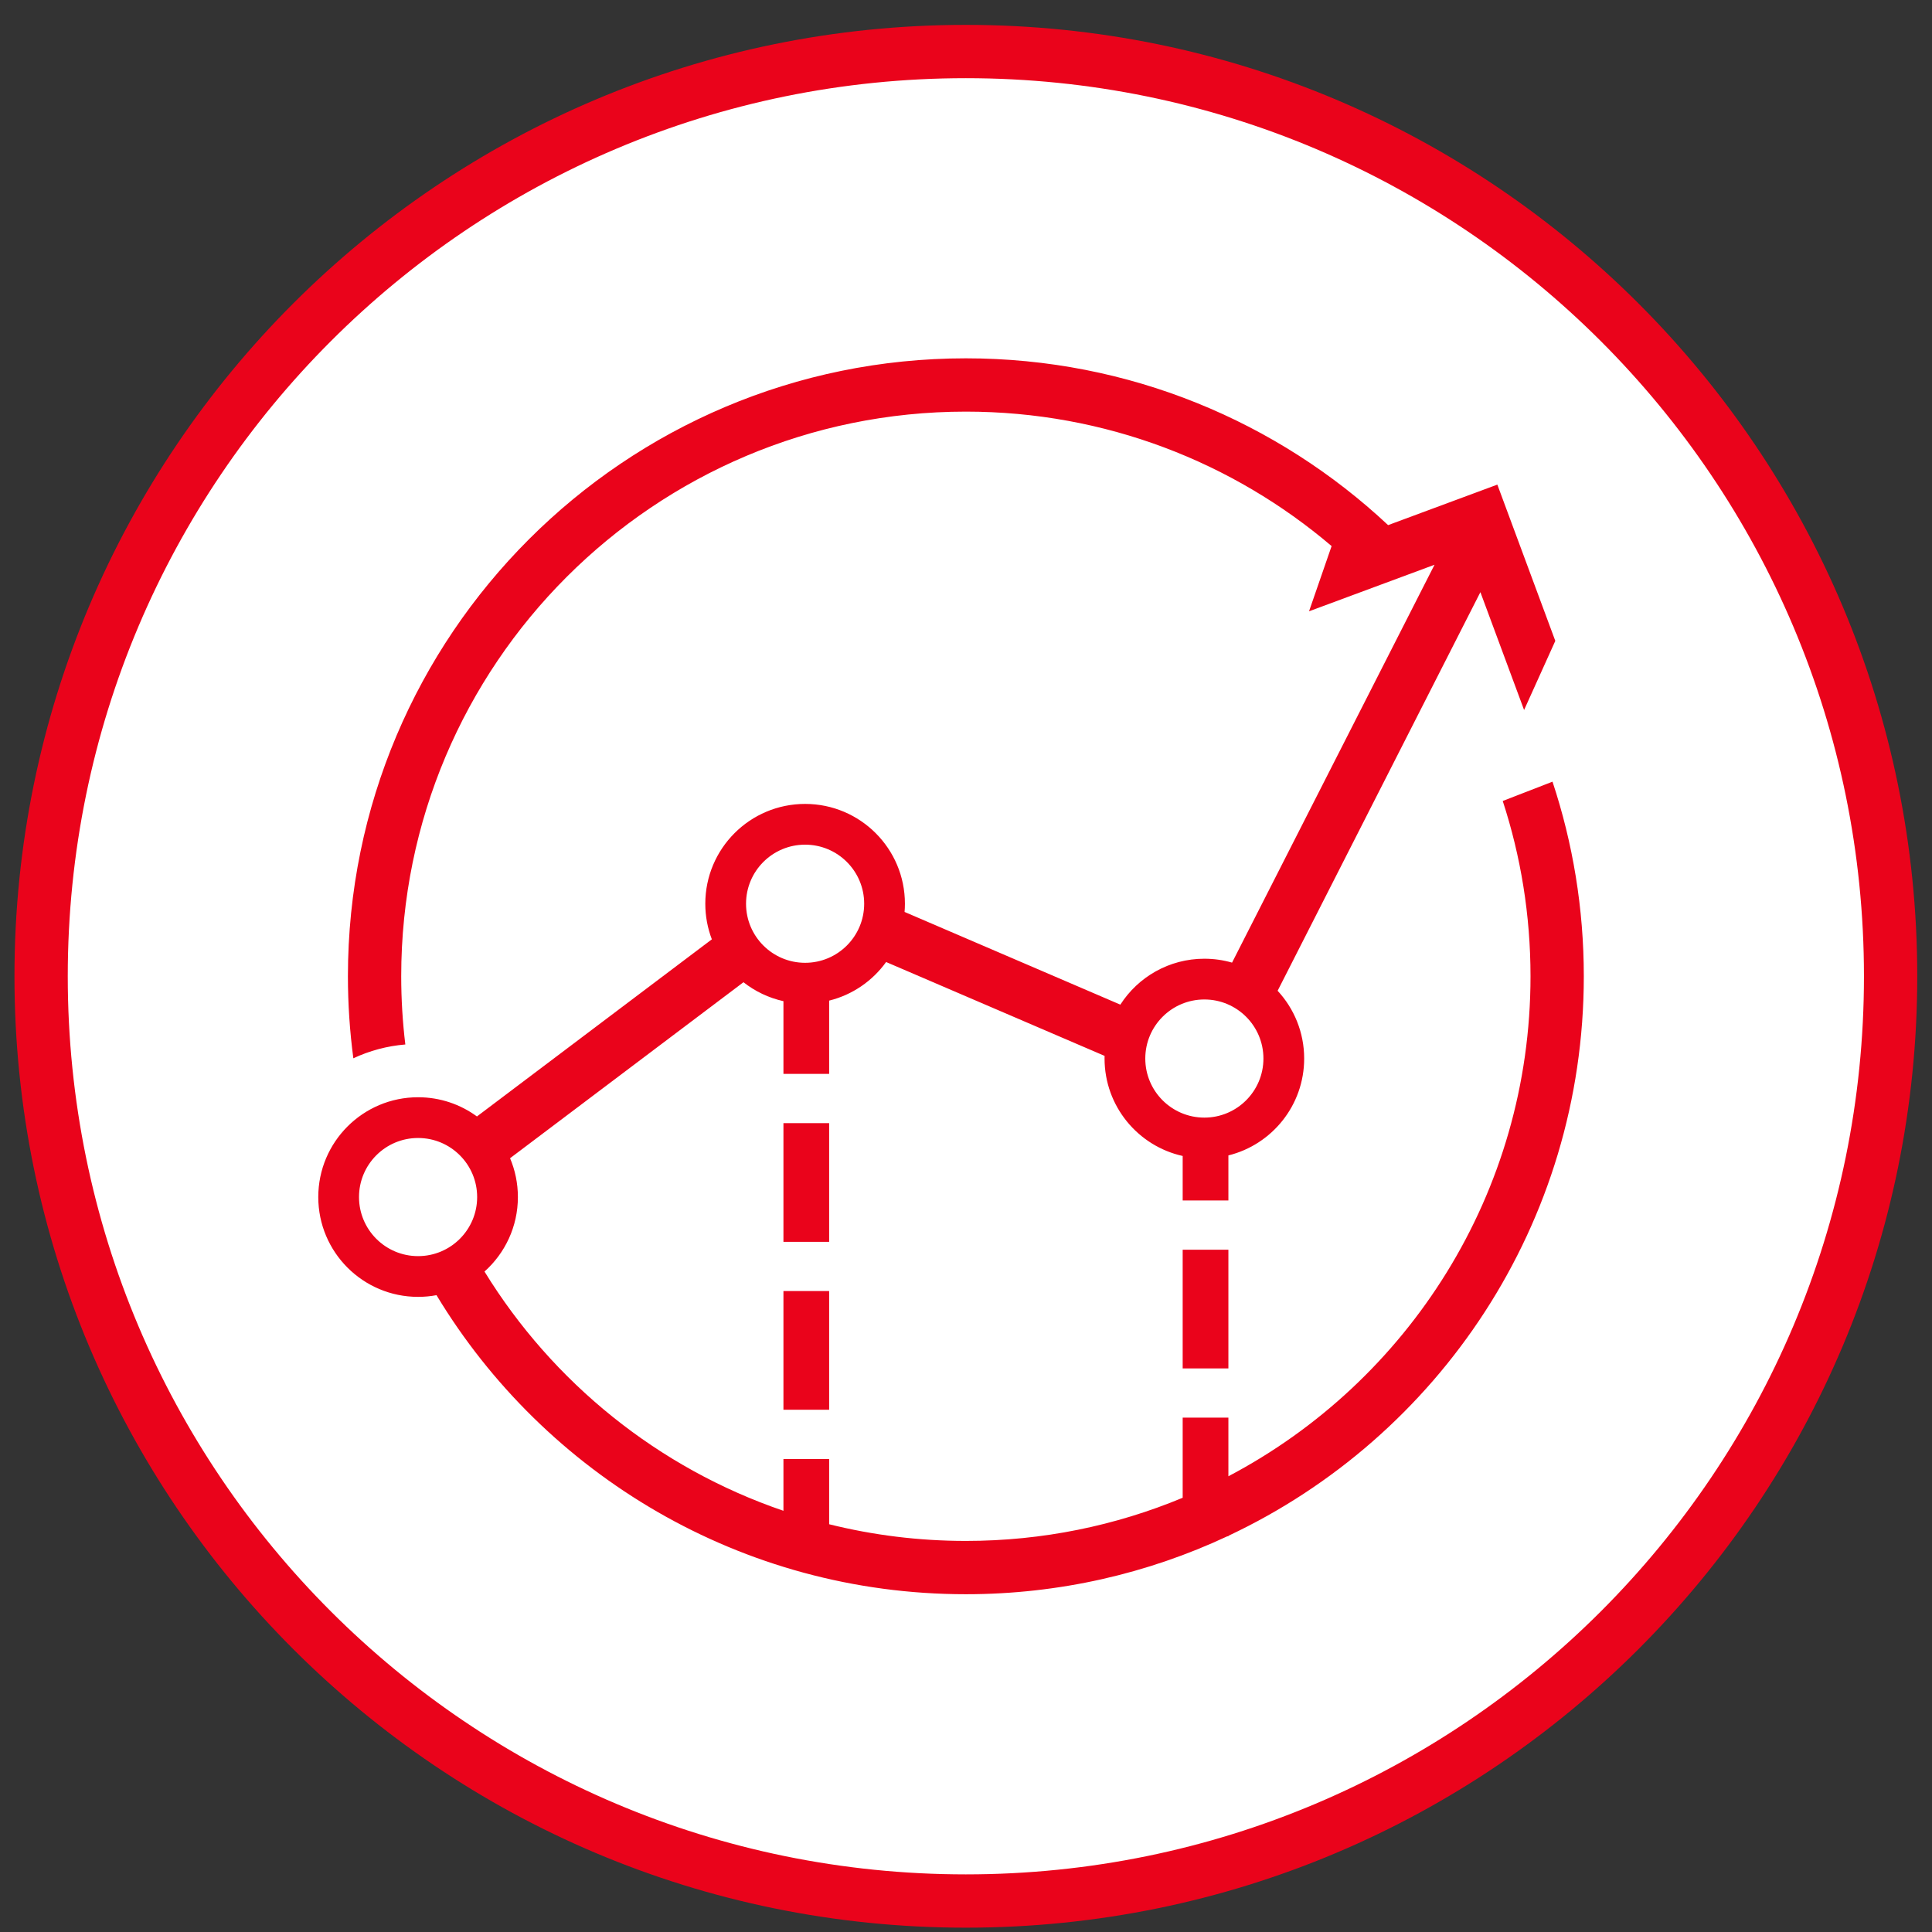 <?xml version="1.0" encoding="UTF-8"?> <!-- Creator: CorelDRAW 2019 (64-Bit) --> <svg xmlns="http://www.w3.org/2000/svg" xmlns:xlink="http://www.w3.org/1999/xlink" xmlns:xodm="http://www.corel.com/coreldraw/odm/2003" xml:space="preserve" width="29mm" height="29mm" style="shape-rendering:geometricPrecision; text-rendering:geometricPrecision; image-rendering:optimizeQuality; fill-rule:evenodd; clip-rule:evenodd" viewBox="0 0 2900 2900"><rect x="0" y="0" width="2900" height="2900" fill="#333333" stroke="none"/> <defs> <style type="text/css"> <![CDATA[ .fil1 {fill:#EA031B} .fil0 {fill:white} ]]> </style> </defs> <g id="Слой_x0020_1">  <circle class="fil0" cx="1449.79" cy="1465.43" r="1380.21"></circle> <path class="fil1" d="M1449.79 37.35c788.7,0 1428.08,639.38 1428.08,1428.08 0,788.7 -639.38,1428.08 -1428.08,1428.08 -788.7,0 -1428.08,-639.38 -1428.08,-1428.08 0,-788.7 639.38,-1428.08 1428.08,-1428.08zm394.07 2090.57l0 88.01c269.61,-141.86 453.49,-424.69 453.49,-750.5 0,-91.86 -14.65,-180.32 -41.7,-263.14l74.71 -28.96c30.46,91.85 46.99,190.04 46.99,292.1 0,371.37 -218.27,691.7 -533.49,839.86l0 0.82 -1.76 0c-119.16,55.71 -252.09,86.88 -392.31,86.88 -337.14,0 -632.2,-179.89 -794.59,-448.9 -8.96,1.67 -18.2,2.55 -27.64,2.55 -82.74,0 -149.82,-67.08 -149.82,-149.81 0,-82.74 67.08,-149.82 149.82,-149.82 33.04,0 63.58,10.71 88.35,28.83l352.6 -265.86c-6.34,-16.6 -9.83,-34.61 -9.83,-53.44 0,-82.74 67.08,-149.82 149.82,-149.82 82.73,0 149.81,67.08 149.81,149.82 0,4.15 -0.18,8.26 -0.51,12.33l323.87 139.14c26.65,-41.46 73.18,-68.92 126.12,-68.92 14.42,0 28.37,2.04 41.56,5.85l303.92 -597.21 -188.37 69.86 33.88 -97.89c-147.89,-125.86 -339.57,-201.83 -548.99,-201.83 -468.09,0 -847.56,379.47 -847.56,847.56 0,34.66 2.12,68.82 6.17,102.38 -27.69,2.29 -53.98,9.49 -78.02,20.73 -5.35,-40.28 -8.15,-81.37 -8.15,-123.11 0,-512.28 415.28,-927.56 927.56,-927.56 245.1,0 467.98,95.1 633.81,250.37l163.96 -60.81 87 234.57 -46.85 103.73 -65.6 -176.86 -304.35 598.32c24.72,26.72 39.84,62.45 39.84,101.72 0,70.29 -48.43,129.27 -113.74,145.42l0 67.63 -68.62 0 0 -66.8c-67.08,-14.86 -117.27,-74.7 -117.27,-146.25l0.05 -3.99 -327.93 -140.87c-20.45,28.36 -50.55,49.28 -85.5,57.92l0 109.98 -68.62 0 0 -109.14c-22.27,-4.93 -42.68,-14.81 -60,-28.43l-350.35 264.17c7.57,17.91 11.75,37.61 11.75,58.28 0,44.46 -19.38,84.39 -50.13,111.82 102.36,166.52 260.66,294.95 448.73,359.12l0 -77.79 68.62 0 0 97.98c65.7,16.34 134.44,25.03 205.2,25.03 115.32,0 225.25,-23.06 325.45,-64.79l0 -120.28 68.62 0zm0 -252.08l0 178.19 -68.62 0 0 -178.19 68.62 0zm-599.27 62.07l0 178.19 -68.62 0 0 -178.19 68.62 0zm0 -252.08l0 178.19 -68.62 0 0 -178.19 68.62 0zm-617.03 22.33c48.96,0 88.66,39.7 88.66,88.67 0,48.96 -39.7,88.66 -88.66,88.66 -48.97,0 -88.67,-39.7 -88.67,-88.66 0,-48.97 39.7,-88.67 88.67,-88.67zm1180.23 -207.92c48.96,0 88.66,39.7 88.66,88.67 0,48.96 -39.7,88.66 -88.66,88.66 -48.97,0 -88.67,-39.7 -88.67,-88.66 0,-48.97 39.7,-88.67 88.67,-88.67zm-599.29 -232.37c48.96,0 88.66,39.7 88.66,88.67 0,48.96 -39.7,88.66 -88.66,88.66 -48.97,0 -88.67,-39.7 -88.67,-88.66 0,-48.97 39.7,-88.67 88.67,-88.67zm241.29 -1150.52c-744.54,0 -1348.08,603.54 -1348.08,1348.08 0,744.54 603.54,1348.08 1348.08,1348.08 744.54,0 1348.08,-603.54 1348.08,-1348.08 0,-744.54 -603.54,-1348.08 -1348.08,-1348.08z"></path> </g> </svg> 